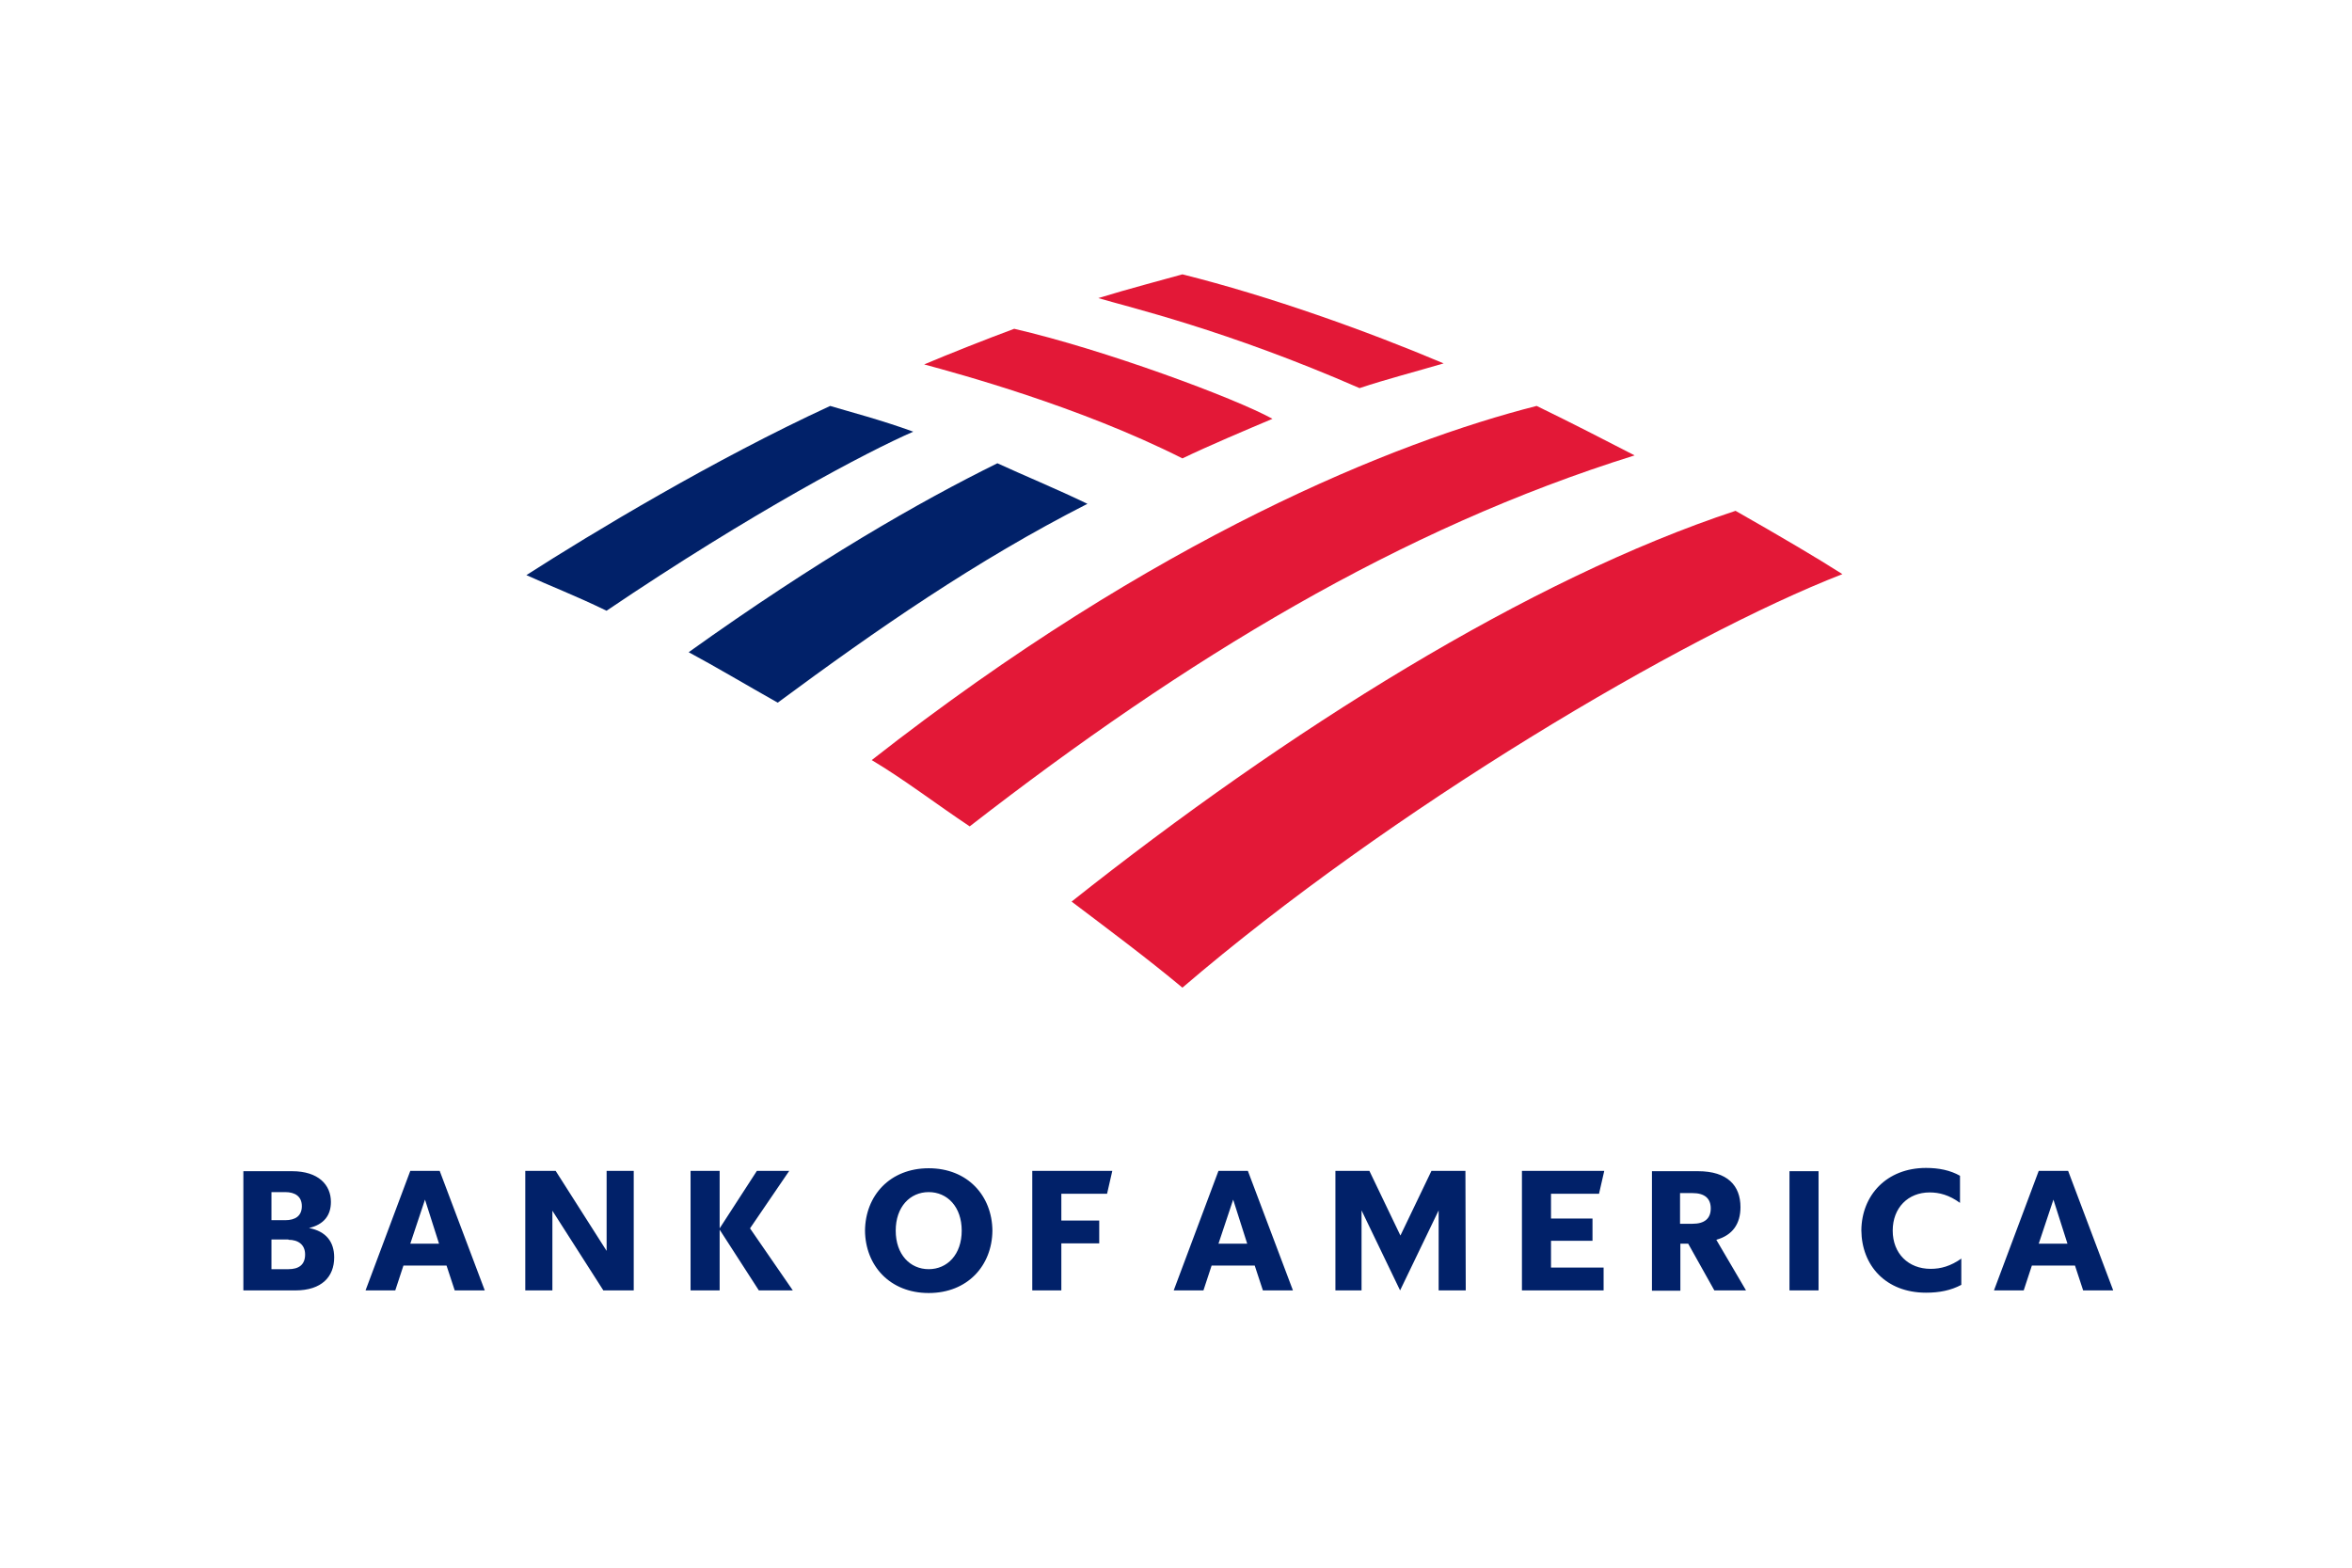 <svg width="300" height="200" viewBox="0 0 300 200" fill="none" xmlns="http://www.w3.org/2000/svg">
<path d="M150.818 126.002C177.322 103.284 214.554 81.197 235 73.246C231.845 71.227 226.922 68.324 221.369 65.169C194.991 73.877 164.196 93.187 136.683 115.021C141.352 118.555 146.275 122.215 150.818 126.002Z" fill="#E31837"/>
<path d="M138.703 64.276C134.791 62.383 130.5 60.616 127.218 59.102C117.248 64.024 104.248 71.47 87.841 83.207C91.375 85.101 95.161 87.372 99.2 89.644C111.821 80.305 124.568 71.47 138.703 64.276Z" fill="#012169"/>
<path d="M162.304 53.431C157.508 50.781 140.848 44.596 129.363 41.946C125.955 43.208 121.159 45.101 117.878 46.49C122.043 47.626 137.567 51.79 150.819 58.48C154.226 56.839 159.022 54.819 162.304 53.431Z" fill="#E31837"/>
<path d="M105.888 51.789C91.121 58.605 75.598 67.944 67.142 73.371C70.171 74.759 73.2 75.895 77.365 77.915C96.043 65.294 110.684 57.595 116.489 55.071C112.325 53.556 108.412 52.547 105.888 51.789Z" fill="#012169"/>
<path d="M173.411 49.515C176.818 48.379 180.731 47.369 184.139 46.36C174.294 42.195 161.926 37.777 150.819 35.001C149.052 35.505 143.751 36.894 140.091 38.03C143.878 39.166 156.372 42.068 173.411 49.515ZM111.189 96.97C115.228 99.368 119.519 102.649 123.684 105.426C151.324 83.97 178.585 67.436 208.497 58.097C204.332 55.952 200.672 54.058 196.002 51.787C178.08 56.33 147.412 68.572 111.189 96.97Z" fill="#E31837"/>
<path d="M31 164.626H37.667C41.042 164.626 42.625 162.876 42.625 160.417C42.625 158.417 41.583 157.084 39.417 156.667C41.333 156.209 42.208 155.042 42.208 153.334C42.208 151.167 40.625 149.417 37.25 149.417H31.042V164.626H31ZM36.792 158.167C38.042 158.167 38.917 158.792 38.917 160.042C38.917 161.376 38.083 161.917 36.792 161.917H34.625V158.126H36.792V158.167ZM36.375 152.084C37.625 152.084 38.5 152.626 38.5 153.876C38.5 155.126 37.667 155.667 36.375 155.667H34.625V152.084H36.375ZM56.083 149.376H52.333L46.625 164.626H50.417L51.458 161.459H56.958L58 164.626H61.833L56.083 149.376ZM54.208 153.042L56 158.667H52.333L54.208 153.042ZM80.833 149.376H77.375V159.584L70.875 149.376H67V164.626H70.458V154.459L76.958 164.626H80.833V149.376ZM96.792 164.626L91.792 156.876V164.626H88.083V149.376H91.792V156.709L96.542 149.376H100.667L95.667 156.709L101.125 164.626H96.792ZM114.25 157.001C114.25 160.042 116.083 161.917 118.458 161.917C120.833 161.917 122.667 160.042 122.667 157.001C122.667 153.959 120.833 152.084 118.458 152.084C116.083 152.084 114.25 153.959 114.25 157.001ZM110.333 157.001C110.375 152.542 113.5 149.042 118.458 149.042C123.417 149.042 126.542 152.542 126.583 157.001C126.542 161.459 123.417 164.959 118.458 164.959C113.5 164.959 110.375 161.459 110.333 157.001ZM131.667 164.626H135.375V158.626H140.208V155.709H135.375V152.292H141.208L141.875 149.376H131.667V164.626ZM159.167 149.376H155.417L149.708 164.626H153.5L154.542 161.459H160.042L161.083 164.626H164.917L159.167 149.376ZM157.292 153.042L159.083 158.667H155.417L157.292 153.042ZM186.917 149.376H182.583L178.625 157.626L174.667 149.376H170.333V164.626H173.667V154.417L178.583 164.626L183.5 154.417V164.626H186.958L186.917 149.376ZM194.125 164.626H204.542V161.709H197.833V158.292H203.125V155.459H197.833V152.292H203.958L204.625 149.376H194.125V164.626ZM218.667 164.626H222.708L218.917 158.167C221 157.584 222 156.126 222 154.001C222 151.251 220.333 149.417 216.583 149.417H210.708V164.667H214.333V158.667H215.333L218.667 164.626ZM215.875 152.209C217.417 152.209 218.208 152.876 218.208 154.167C218.208 155.459 217.417 156.126 215.875 156.126H214.292V152.209H215.875ZM228.25 164.626H231.958V149.417H228.25V164.626ZM250.208 160.542C248.792 161.542 247.542 161.876 246.25 161.876C243.417 161.876 241.417 159.917 241.417 157.001C241.417 154.084 243.375 152.126 246.125 152.126C247.375 152.126 248.625 152.459 250 153.459V150.001C248.75 149.292 247.292 149.001 245.667 149.001C240.625 149.001 237.458 152.501 237.417 156.959C237.458 161.459 240.542 164.917 245.667 164.917C247.375 164.917 248.833 164.626 250.167 163.917V160.542H250.208ZM263.792 149.376H260.042L254.333 164.626H258.125L259.167 161.459H264.667L265.708 164.626H269.542L263.792 149.376ZM261.917 153.042L263.708 158.667H260.042L261.917 153.042Z" fill="#012169"/>
</svg>
